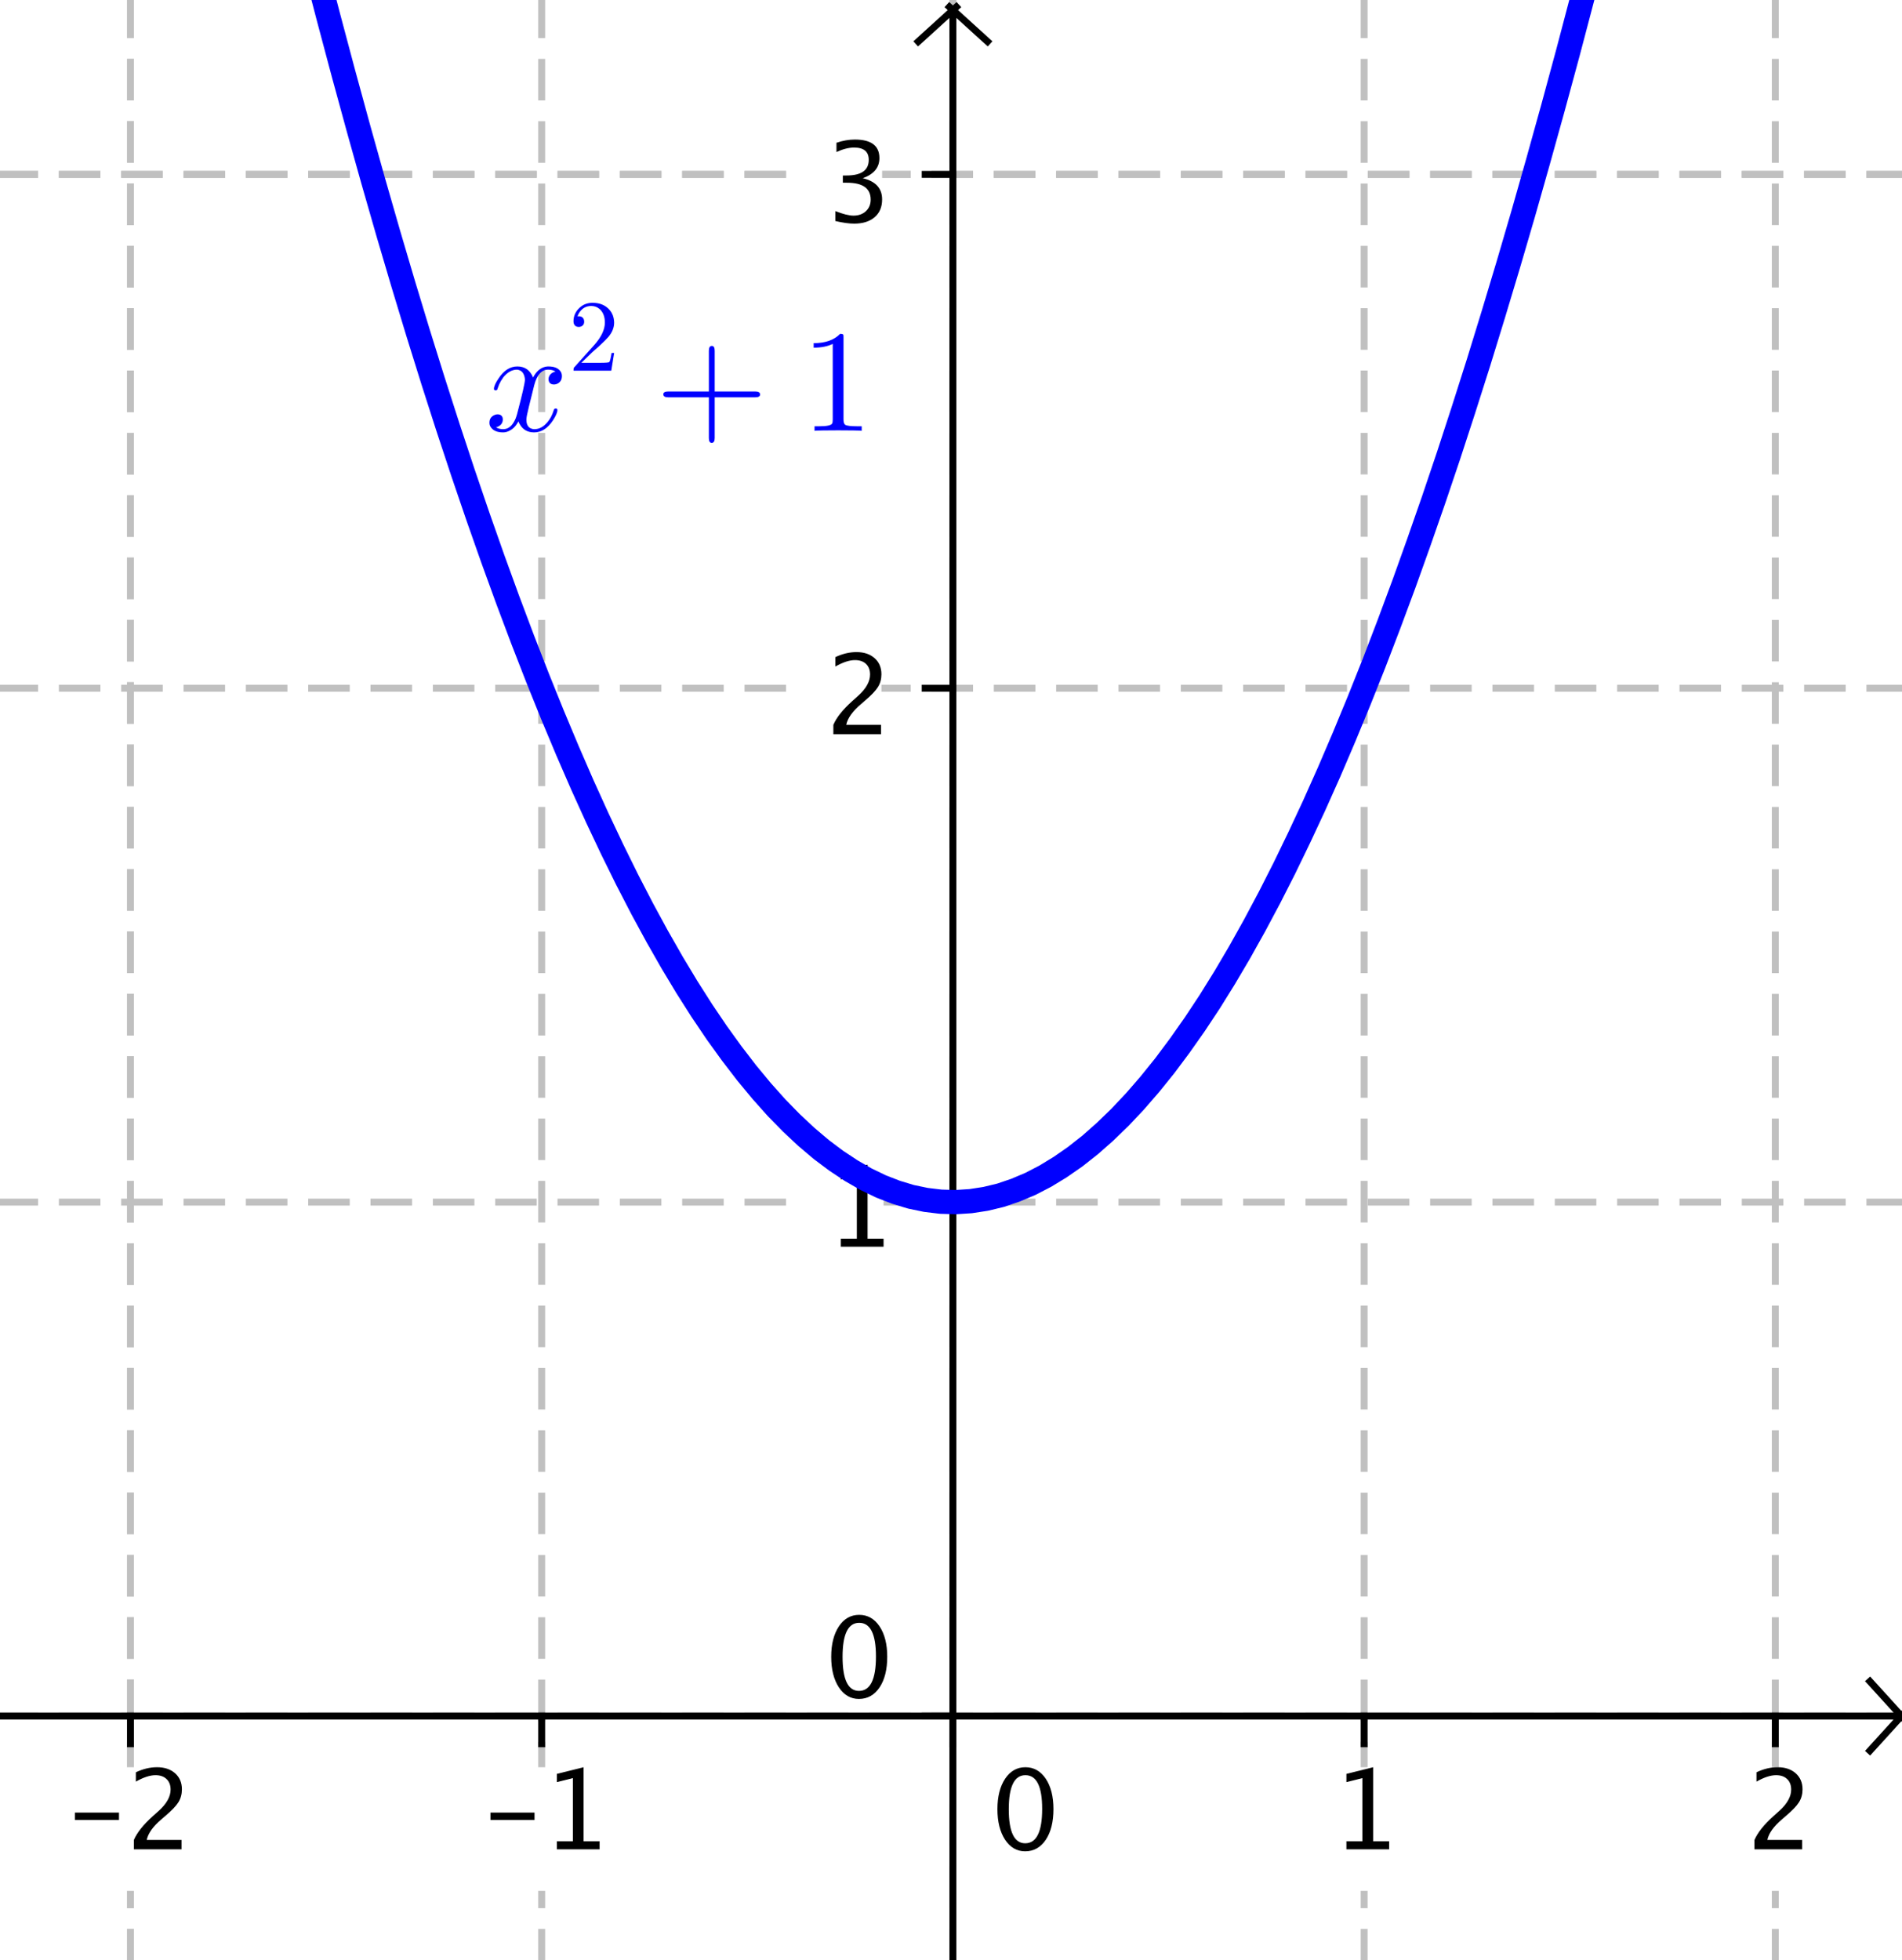 <?xml version="1.0" encoding="ISO-8859-1" standalone="no"?>

<svg 
     version="1.1"
     baseProfile="full"
     xmlns="http://www.w3.org/2000/svg"
     xmlns:xlink="http://www.w3.org/1999/xlink"
     xmlns:ev="http://www.w3.org/2001/xml-events"
     x="0px"
     y="0px"
     width="131px"
     height="135px"
     viewBox="0 0 131 135"
     >
<rect x="0" y="0" width="131" height="135" fill="#808080" stroke="none"/>
<title>

</title>
<desc>
<Title></Title>
<Creator>FreeHEP Graphics2D Driver</Creator>
<Producer>geogebra.d.U Revision: 1.11 </Producer>
<Source></Source>
<Date>Monday, January 21, 2013 6:49:38 PM EST</Date>
</desc>
<g stroke-linejoin="miter" stroke-dashoffset="0" stroke-dasharray="none" stroke-width="1" stroke-miterlimit="10.000" stroke-linecap="square">
<g transform="matrix(.477, 0, 0, .477, 0, 0)">
<clipPath id="clip1">
  <path d="M 0 0 L 0 283.00 L 276.00 283.00 L 276.00 0 z"/>
</clipPath>
<g clip-path="url(#clip1)">
<g fill-opacity="1" fill-rule="nonzero;" stroke="none" fill="#ffffff">
  <path d="M 0 0 L 276.00 0 L 276.00 283.00 L 0 283.00 L 0 0 z"/>
</g> <!-- drawing style -->
</g> <!-- clip1 -->
</g> <!-- transform -->
<g transform="matrix(.477, 0, 0, .477, 0, 0)">
<clipPath id="clip2">
  <path d="M 0 0 L 0 283.00 L 276.00 283.00 L 276.00 0 z"/>
</clipPath>
<g clip-path="url(#clip2)">
<g stroke-linejoin="round" stroke-dasharray="5,4" stroke-linecap="butt" fill="none" stroke-opacity="1" stroke="#c0c0c0">
  <path d="M 18.838 0 L 18.838 283.00"/>
</g> <!-- drawing style -->
</g> <!-- clip2 -->
</g> <!-- transform -->
<g transform="matrix(.477, 0, 0, .477, 0, 0)">
<clipPath id="clip3">
  <path d="M 0 0 L 0 283.00 L 276.00 283.00 L 276.00 0 z"/>
</clipPath>
<g clip-path="url(#clip3)">
<g stroke-linejoin="round" stroke-dasharray="5,4" stroke-linecap="butt" fill="none" stroke-opacity="1" stroke="#c0c0c0">
  <path d="M 18.838 0 L 18.838 283.00"/>
</g> <!-- drawing style -->
</g> <!-- clip3 -->
</g> <!-- transform -->
<g transform="matrix(.477, 0, 0, .477, 0, 0)">
<clipPath id="clip4">
  <path d="M 0 0 L 0 283.00 L 276.00 283.00 L 276.00 0 z"/>
</clipPath>
<g clip-path="url(#clip4)">
<g stroke-linejoin="round" stroke-dasharray="5,4" stroke-linecap="butt" fill="none" stroke-opacity="1" stroke="#c0c0c0">
  <path d="M 78.214 0 L 78.214 283.00"/>
</g> <!-- drawing style -->
</g> <!-- clip4 -->
</g> <!-- transform -->
<g transform="matrix(.477, 0, 0, .477, 0, 0)">
<clipPath id="clip5">
  <path d="M 0 0 L 0 283.00 L 276.00 283.00 L 276.00 0 z"/>
</clipPath>
<g clip-path="url(#clip5)">
<g stroke-linejoin="round" stroke-dasharray="5,4" stroke-linecap="butt" fill="none" stroke-opacity="1" stroke="#c0c0c0">
  <path d="M 137.59 0 L 137.59 283.00"/>
</g> <!-- drawing style -->
</g> <!-- clip5 -->
</g> <!-- transform -->
<g transform="matrix(.477, 0, 0, .477, 0, 0)">
<clipPath id="clip6">
  <path d="M 0 0 L 0 283.00 L 276.00 283.00 L 276.00 0 z"/>
</clipPath>
<g clip-path="url(#clip6)">
<g stroke-linejoin="round" stroke-dasharray="5,4" stroke-linecap="butt" fill="none" stroke-opacity="1" stroke="#c0c0c0">
  <path d="M 196.97 0 L 196.97 283.00"/>
</g> <!-- drawing style -->
</g> <!-- clip6 -->
</g> <!-- transform -->
<g transform="matrix(.477, 0, 0, .477, 0, 0)">
<clipPath id="clip7">
  <path d="M 0 0 L 0 283.00 L 276.00 283.00 L 276.00 0 z"/>
</clipPath>
<g clip-path="url(#clip7)">
<g stroke-linejoin="round" stroke-dasharray="5,4" stroke-linecap="butt" fill="none" stroke-opacity="1" stroke="#c0c0c0">
  <path d="M 256.34 0 L 256.34 283.00"/>
</g> <!-- drawing style -->
</g> <!-- clip7 -->
</g> <!-- transform -->
<g transform="matrix(.477, 0, 0, .477, 0, 0)">
<clipPath id="clip8">
  <path d="M 0 0 L 0 283.00 L 276.00 283.00 L 276.00 0 z"/>
</clipPath>
<g clip-path="url(#clip8)">
<g stroke-linejoin="round" stroke-dasharray="5,4" stroke-linecap="butt" fill="none" stroke-opacity="1" stroke="#c0c0c0">
  <path d="M 0 25.175 L 276.00 25.175"/>
</g> <!-- drawing style -->
</g> <!-- clip8 -->
</g> <!-- transform -->
<g transform="matrix(.477, 0, 0, .477, 0, 0)">
<clipPath id="clip9">
  <path d="M 0 0 L 0 283.00 L 276.00 283.00 L 276.00 0 z"/>
</clipPath>
<g clip-path="url(#clip9)">
<g stroke-linejoin="round" stroke-dasharray="5,4" stroke-linecap="butt" fill="none" stroke-opacity="1" stroke="#c0c0c0">
  <path d="M 0 25.175 L 276.00 25.175"/>
</g> <!-- drawing style -->
</g> <!-- clip9 -->
</g> <!-- transform -->
<g transform="matrix(.477, 0, 0, .477, 0, 0)">
<clipPath id="clip10">
  <path d="M 0 0 L 0 283.00 L 276.00 283.00 L 276.00 0 z"/>
</clipPath>
<g clip-path="url(#clip10)">
<g stroke-linejoin="round" stroke-dasharray="5,4" stroke-linecap="butt" fill="none" stroke-opacity="1" stroke="#c0c0c0">
  <path d="M 0 99.368 L 276.00 99.368"/>
</g> <!-- drawing style -->
</g> <!-- clip10 -->
</g> <!-- transform -->
<g transform="matrix(.477, 0, 0, .477, 0, 0)">
<clipPath id="clip11">
  <path d="M 0 0 L 0 283.00 L 276.00 283.00 L 276.00 0 z"/>
</clipPath>
<g clip-path="url(#clip11)">
<g stroke-linejoin="round" stroke-dasharray="5,4" stroke-linecap="butt" fill="none" stroke-opacity="1" stroke="#c0c0c0">
  <path d="M 0 173.56 L 276.00 173.56"/>
</g> <!-- drawing style -->
</g> <!-- clip11 -->
</g> <!-- transform -->
<g transform="matrix(.477, 0, 0, .477, 0, 0)">
<clipPath id="clip12">
  <path d="M 0 0 L 0 283.00 L 276.00 283.00 L 276.00 0 z"/>
</clipPath>
<g clip-path="url(#clip12)">
<g stroke-linejoin="round" stroke-dasharray="5,4" stroke-linecap="butt" fill="none" stroke-opacity="1" stroke="#c0c0c0">
  <path d="M 0 247.76 L 276.00 247.76"/>
</g> <!-- drawing style -->
</g> <!-- clip12 -->
</g> <!-- transform -->
<g transform="matrix(.477, 0, 0, .477, 0, 0)">
<clipPath id="clip13">
  <path d="M 0 0 L 0 283.00 L 276.00 283.00 L 276.00 0 z"/>
</clipPath>
<g clip-path="url(#clip13)">
<g stroke-linecap="butt" fill="none" stroke-opacity="1" stroke="#000000">
  <path d="M 137.59 2 L 137.59 283.00"/>
</g> <!-- drawing style -->
</g> <!-- clip13 -->
</g> <!-- transform -->
<g transform="matrix(.477, 0, 0, .477, 0, 0)">
<clipPath id="clip14">
  <path d="M 0 0 L 0 283.00 L 276.00 283.00 L 276.00 0 z"/>
</clipPath>
<g clip-path="url(#clip14)">
<g stroke-linecap="butt" fill="none" stroke-opacity="1" stroke="#000000">
  <path d="M 138.09 1 L 132.59 6"/>
</g> <!-- drawing style -->
</g> <!-- clip14 -->
</g> <!-- transform -->
<g transform="matrix(.477, 0, 0, .477, 0, 0)">
<clipPath id="clip15">
  <path d="M 0 0 L 0 283.00 L 276.00 283.00 L 276.00 0 z"/>
</clipPath>
<g clip-path="url(#clip15)">
<g stroke-linecap="butt" fill="none" stroke-opacity="1" stroke="#000000">
  <path d="M 137.09 1 L 142.59 6"/>
</g> <!-- drawing style -->
</g> <!-- clip15 -->
</g> <!-- transform -->
<g transform="matrix(.477, 0, 0, .477, 0, 0)">
<clipPath id="clip16">
  <path d="M 0 0 L 0 283.00 L 276.00 283.00 L 276.00 0 z"/>
</clipPath>
<g clip-path="url(#clip16)">
<g stroke-linecap="butt" fill="none" stroke-opacity="1" stroke="#000000">
  <path d="M 0 247.76 L 274.00 247.76"/>
</g> <!-- drawing style -->
</g> <!-- clip16 -->
</g> <!-- transform -->
<g transform="matrix(.477, 0, 0, .477, 0, 0)">
<clipPath id="clip17">
  <path d="M 0 0 L 0 283.00 L 276.00 283.00 L 276.00 0 z"/>
</clipPath>
<g clip-path="url(#clip17)">
<g stroke-linecap="butt" fill="none" stroke-opacity="1" stroke="#000000">
  <path d="M 275.00 248.26 L 270.00 242.76"/>
</g> <!-- drawing style -->
</g> <!-- clip17 -->
</g> <!-- transform -->
<g transform="matrix(.477, 0, 0, .477, 0, 0)">
<clipPath id="clip18">
  <path d="M 0 0 L 0 283.00 L 276.00 283.00 L 276.00 0 z"/>
</clipPath>
<g clip-path="url(#clip18)">
<g stroke-linecap="butt" fill="none" stroke-opacity="1" stroke="#000000">
  <path d="M 275.00 247.26 L 270.00 252.76"/>
</g> <!-- drawing style -->
</g> <!-- clip18 -->
</g> <!-- transform -->
<g transform="matrix(.477, 0, 0, .477, 0, 0)">
<clipPath id="clip19">
  <path d="M 0 0 L 0 283.00 L 276.00 283.00 L 276.00 0 z"/>
</clipPath>
<g clip-path="url(#clip19)">
<g fill-opacity="1" fill-rule="nonzero;" stroke="none" fill="#ffffff">
  <path d="M 10.820 255.15 L 26.266 255.15 L 26.266 273.00 L 10.820 273.00 L 10.820 255.15 z"/>
</g> <!-- drawing style -->
</g> <!-- clip19 -->
</g> <!-- transform -->
<g transform="matrix(.477, 0, 0, .477, 0, 0)">
<clipPath id="clip20">
  <path d="M 0 0 L 0 283.00 L 276.00 283.00 L 276.00 0 z"/>
</clipPath>
<g clip-path="url(#clip20)">
<g fill-opacity="1" fill-rule="nonzero;" stroke="none" fill="#000000">
  <path d="M 10.820 262.76 L 10.820 261.70 L 17.180 261.70 L 17.180 262.76 z M 19.328 267.00 L 19.328 265.65 Q 20.000 264.08 22.047 262.23 L 22.930 261.44 Q 24.633 259.90 24.633 258.38 Q 24.633 257.41 24.051 256.86 Q 23.469 256.30 22.453 256.30 Q 21.250 256.30 19.617 257.23 L 19.617 255.88 Q 21.156 255.15 22.672 255.15 Q 24.297 255.15 25.281 256.02 Q 26.266 256.90 26.266 258.34 Q 26.266 259.38 25.770 260.19 Q 25.273 260.99 23.922 262.14 L 23.328 262.65 Q 21.477 264.22 21.188 265.65 L 26.211 265.65 L 26.211 267.00 z"/>
</g> <!-- drawing style -->
</g> <!-- clip20 -->
</g> <!-- transform -->
<g transform="matrix(.477, 0, 0, .477, 0, 0)">
<clipPath id="clip21">
  <path d="M 0 0 L 0 283.00 L 276.00 283.00 L 276.00 0 z"/>
</clipPath>
<g clip-path="url(#clip21)">
<g stroke-linecap="butt" fill="none" stroke-opacity="1" stroke="#000000">
  <path d="M 18.838 247.76 L 18.838 251.76"/>
</g> <!-- drawing style -->
</g> <!-- clip21 -->
</g> <!-- transform -->
<g transform="matrix(.477, 0, 0, .477, 0, 0)">
<clipPath id="clip22">
  <path d="M 0 0 L 0 283.00 L 276.00 283.00 L 276.00 0 z"/>
</clipPath>
<g clip-path="url(#clip22)">
<g fill-opacity="1" fill-rule="nonzero;" stroke="none" fill="#ffffff">
  <path d="M 70.820 255.15 L 86.578 255.15 L 86.578 273.00 L 70.820 273.00 L 70.820 255.15 z"/>
</g> <!-- drawing style -->
</g> <!-- clip22 -->
</g> <!-- transform -->
<g transform="matrix(.477, 0, 0, .477, 0, 0)">
<clipPath id="clip23">
  <path d="M 0 0 L 0 283.00 L 276.00 283.00 L 276.00 0 z"/>
</clipPath>
<g clip-path="url(#clip23)">
<g fill-opacity="1" fill-rule="nonzero;" stroke="none" fill="#000000">
  <path d="M 70.820 262.76 L 70.820 261.70 L 77.180 261.70 L 77.180 262.76 z M 80.406 267.00 L 80.406 265.84 L 82.719 265.84 L 82.719 256.72 L 80.406 257.30 L 80.406 256.11 L 84.266 255.15 L 84.266 265.84 L 86.578 265.84 L 86.578 267.00 z"/>
</g> <!-- drawing style -->
</g> <!-- clip23 -->
</g> <!-- transform -->
<g transform="matrix(.477, 0, 0, .477, 0, 0)">
<clipPath id="clip24">
  <path d="M 0 0 L 0 283.00 L 276.00 283.00 L 276.00 0 z"/>
</clipPath>
<g clip-path="url(#clip24)">
<g stroke-linecap="butt" fill="none" stroke-opacity="1" stroke="#000000">
  <path d="M 78.214 247.76 L 78.214 251.76"/>
</g> <!-- drawing style -->
</g> <!-- clip24 -->
</g> <!-- transform -->
<g transform="matrix(.477, 0, 0, .477, 0, 0)">
<clipPath id="clip25">
  <path d="M 0 0 L 0 283.00 L 276.00 283.00 L 276.00 0 z"/>
</clipPath>
<g clip-path="url(#clip25)">
<g fill-opacity="1" fill-rule="nonzero;" stroke="none" fill="#ffffff">
  <path d="M 144.02 255.15 L 152.11 255.15 L 152.11 273.29 L 144.02 273.29 L 144.02 255.15 z"/>
</g> <!-- drawing style -->
</g> <!-- clip25 -->
</g> <!-- transform -->
<g transform="matrix(.477, 0, 0, .477, 0, 0)">
<clipPath id="clip26">
  <path d="M 0 0 L 0 283.00 L 276.00 283.00 L 276.00 0 z"/>
</clipPath>
<g clip-path="url(#clip26)">
<g fill-opacity="1" fill-rule="nonzero;" stroke="none" fill="#000000">
  <path d="M 148.02 267.29 Q 146.23 267.29 145.12 265.61 Q 144.02 263.92 144.02 261.21 Q 144.02 258.48 145.13 256.81 Q 146.24 255.15 148.06 255.15 Q 149.88 255.15 151.00 256.81 Q 152.11 258.48 152.11 261.19 Q 152.11 263.97 151.00 265.63 Q 149.88 267.29 148.02 267.29 z M 148.03 266.13 Q 150.48 266.13 150.48 261.16 Q 150.48 256.30 148.06 256.30 Q 145.66 256.30 145.66 261.21 Q 145.66 266.13 148.03 266.13 z"/>
</g> <!-- drawing style -->
</g> <!-- clip26 -->
</g> <!-- transform -->
<g transform="matrix(.477, 0, 0, .477, 0, 0)">
<clipPath id="clip27">
  <path d="M 0 0 L 0 283.00 L 276.00 283.00 L 276.00 0 z"/>
</clipPath>
<g clip-path="url(#clip27)">
<g stroke-linecap="butt" fill="none" stroke-opacity="1" stroke="#000000">
  <path d="M 137.59 247.76 L 137.59 251.76"/>
</g> <!-- drawing style -->
</g> <!-- clip27 -->
</g> <!-- transform -->
<g transform="matrix(.477, 0, 0, .477, 0, 0)">
<clipPath id="clip28">
  <path d="M 0 0 L 0 283.00 L 276.00 283.00 L 276.00 0 z"/>
</clipPath>
<g clip-path="url(#clip28)">
<g fill-opacity="1" fill-rule="nonzero;" stroke="none" fill="#ffffff">
  <path d="M 194.41 255.15 L 200.58 255.15 L 200.58 273.00 L 194.41 273.00 L 194.41 255.15 z"/>
</g> <!-- drawing style -->
</g> <!-- clip28 -->
</g> <!-- transform -->
<g transform="matrix(.477, 0, 0, .477, 0, 0)">
<clipPath id="clip29">
  <path d="M 0 0 L 0 283.00 L 276.00 283.00 L 276.00 0 z"/>
</clipPath>
<g clip-path="url(#clip29)">
<g fill-opacity="1" fill-rule="nonzero;" stroke="none" fill="#000000">
  <path d="M 194.41 267.00 L 194.41 265.84 L 196.72 265.84 L 196.72 256.72 L 194.41 257.30 L 194.41 256.11 L 198.27 255.15 L 198.27 265.84 L 200.58 265.84 L 200.58 267.00 z"/>
</g> <!-- drawing style -->
</g> <!-- clip29 -->
</g> <!-- transform -->
<g transform="matrix(.477, 0, 0, .477, 0, 0)">
<clipPath id="clip30">
  <path d="M 0 0 L 0 283.00 L 276.00 283.00 L 276.00 0 z"/>
</clipPath>
<g clip-path="url(#clip30)">
<g stroke-linecap="butt" fill="none" stroke-opacity="1" stroke="#000000">
  <path d="M 196.97 247.76 L 196.97 251.76"/>
</g> <!-- drawing style -->
</g> <!-- clip30 -->
</g> <!-- transform -->
<g transform="matrix(.477, 0, 0, .477, 0, 0)">
<clipPath id="clip31">
  <path d="M 0 0 L 0 283.00 L 276.00 283.00 L 276.00 0 z"/>
</clipPath>
<g clip-path="url(#clip31)">
<g fill-opacity="1" fill-rule="nonzero;" stroke="none" fill="#ffffff">
  <path d="M 253.33 255.15 L 260.27 255.15 L 260.27 273.00 L 253.33 273.00 L 253.33 255.15 z"/>
</g> <!-- drawing style -->
</g> <!-- clip31 -->
</g> <!-- transform -->
<g transform="matrix(.477, 0, 0, .477, 0, 0)">
<clipPath id="clip32">
  <path d="M 0 0 L 0 283.00 L 276.00 283.00 L 276.00 0 z"/>
</clipPath>
<g clip-path="url(#clip32)">
<g fill-opacity="1" fill-rule="nonzero;" stroke="none" fill="#000000">
  <path d="M 253.33 267.00 L 253.33 265.65 Q 254.00 264.08 256.05 262.23 L 256.93 261.44 Q 258.63 259.90 258.63 258.38 Q 258.63 257.41 258.05 256.86 Q 257.47 256.30 256.45 256.30 Q 255.25 256.30 253.62 257.23 L 253.62 255.88 Q 255.16 255.15 256.67 255.15 Q 258.30 255.15 259.28 256.02 Q 260.27 256.90 260.27 258.34 Q 260.27 259.38 259.77 260.19 Q 259.27 260.99 257.92 262.14 L 257.33 262.65 Q 255.48 264.22 255.19 265.65 L 260.21 265.65 L 260.21 267.00 z"/>
</g> <!-- drawing style -->
</g> <!-- clip32 -->
</g> <!-- transform -->
<g transform="matrix(.477, 0, 0, .477, 0, 0)">
<clipPath id="clip33">
  <path d="M 0 0 L 0 283.00 L 276.00 283.00 L 276.00 0 z"/>
</clipPath>
<g clip-path="url(#clip33)">
<g stroke-linecap="butt" fill="none" stroke-opacity="1" stroke="#000000">
  <path d="M 256.34 247.76 L 256.34 251.76"/>
</g> <!-- drawing style -->
</g> <!-- clip33 -->
</g> <!-- transform -->
<g transform="matrix(.477, 0, 0, .477, 0, 0)">
<clipPath id="clip34">
  <path d="M 0 0 L 0 283.00 L 276.00 283.00 L 276.00 0 z"/>
</clipPath>
<g clip-path="url(#clip34)">
<g fill-opacity="1" fill-rule="nonzero;" stroke="none" fill="#ffffff">
  <path d="M 115.02 233.15 L 128.11 233.15 L 128.11 245.29 L 115.02 245.29 L 115.02 233.15 z"/>
</g> <!-- drawing style -->
</g> <!-- clip34 -->
</g> <!-- transform -->
<g transform="matrix(.477, 0, 0, .477, 0, 0)">
<clipPath id="clip35">
  <path d="M 0 0 L 0 283.00 L 276.00 283.00 L 276.00 0 z"/>
</clipPath>
<g clip-path="url(#clip35)">
<g fill-opacity="1" fill-rule="nonzero;" stroke="none" fill="#000000">
  <path d="M 124.02 245.29 Q 122.23 245.29 121.12 243.61 Q 120.02 241.92 120.02 239.21 Q 120.02 236.48 121.13 234.81 Q 122.24 233.15 124.06 233.15 Q 125.88 233.15 127.00 234.81 Q 128.11 236.48 128.11 239.19 Q 128.11 241.97 127.00 243.63 Q 125.88 245.29 124.02 245.29 z M 124.03 244.13 Q 126.48 244.13 126.48 239.16 Q 126.48 234.30 124.06 234.30 Q 121.66 234.30 121.66 239.21 Q 121.66 244.13 124.03 244.13 z"/>
</g> <!-- drawing style -->
</g> <!-- clip35 -->
</g> <!-- transform -->
<g transform="matrix(.477, 0, 0, .477, 0, 0)">
<clipPath id="clip36">
  <path d="M 0 0 L 0 283.00 L 276.00 283.00 L 276.00 0 z"/>
</clipPath>
<g clip-path="url(#clip36)">
<g stroke-linecap="butt" fill="none" stroke-opacity="1" stroke="#000000">
  <path d="M 133.59 247.76 L 137.59 247.76"/>
</g> <!-- drawing style -->
</g> <!-- clip36 -->
</g> <!-- transform -->
<g transform="matrix(.477, 0, 0, .477, 0, 0)">
<clipPath id="clip37">
  <path d="M 0 0 L 0 283.00 L 276.00 283.00 L 276.00 0 z"/>
</clipPath>
<g clip-path="url(#clip37)">
<g fill-opacity="1" fill-rule="nonzero;" stroke="none" fill="#ffffff">
  <path d="M 116.41 168.15 L 127.58 168.15 L 127.58 180.00 L 116.41 180.00 L 116.41 168.15 z"/>
</g> <!-- drawing style -->
</g> <!-- clip37 -->
</g> <!-- transform -->
<g transform="matrix(.477, 0, 0, .477, 0, 0)">
<clipPath id="clip38">
  <path d="M 0 0 L 0 283.00 L 276.00 283.00 L 276.00 0 z"/>
</clipPath>
<g clip-path="url(#clip38)">
<g fill-opacity="1" fill-rule="nonzero;" stroke="none" fill="#000000">
  <path d="M 121.41 180.00 L 121.41 178.84 L 123.72 178.84 L 123.72 169.72 L 121.41 170.30 L 121.41 169.11 L 125.27 168.15 L 125.27 178.84 L 127.58 178.84 L 127.58 180.00 z"/>
</g> <!-- drawing style -->
</g> <!-- clip38 -->
</g> <!-- transform -->
<g transform="matrix(.477, 0, 0, .477, 0, 0)">
<clipPath id="clip39">
  <path d="M 0 0 L 0 283.00 L 276.00 283.00 L 276.00 0 z"/>
</clipPath>
<g clip-path="url(#clip39)">
<g stroke-linecap="butt" fill="none" stroke-opacity="1" stroke="#000000">
  <path d="M 133.59 173.56 L 137.59 173.56"/>
</g> <!-- drawing style -->
</g> <!-- clip39 -->
</g> <!-- transform -->
<g transform="matrix(.477, 0, 0, .477, 0, 0)">
<clipPath id="clip40">
  <path d="M 0 0 L 0 283.00 L 276.00 283.00 L 276.00 0 z"/>
</clipPath>
<g clip-path="url(#clip40)">
<g fill-opacity="1" fill-rule="nonzero;" stroke="none" fill="#ffffff">
  <path d="M 115.33 94.148 L 127.27 94.148 L 127.27 106.00 L 115.33 106.00 L 115.33 94.148 z"/>
</g> <!-- drawing style -->
</g> <!-- clip40 -->
</g> <!-- transform -->
<g transform="matrix(.477, 0, 0, .477, 0, 0)">
<clipPath id="clip41">
  <path d="M 0 0 L 0 283.00 L 276.00 283.00 L 276.00 0 z"/>
</clipPath>
<g clip-path="url(#clip41)">
<g fill-opacity="1" fill-rule="nonzero;" stroke="none" fill="#000000">
  <path d="M 120.33 106.00 L 120.33 104.65 Q 121.00 103.08 123.05 101.23 L 123.93 100.44 Q 125.63 98.898 125.63 97.383 Q 125.63 96.414 125.05 95.859 Q 124.47 95.305 123.45 95.305 Q 122.25 95.305 120.62 96.234 L 120.62 94.875 Q 122.16 94.148 123.67 94.148 Q 125.30 94.148 126.28 95.023 Q 127.27 95.898 127.27 97.344 Q 127.27 98.383 126.77 99.188 Q 126.27 99.992 124.92 101.14 L 124.33 101.65 Q 122.48 103.22 122.19 104.65 L 127.21 104.65 L 127.21 106.00 z"/>
</g> <!-- drawing style -->
</g> <!-- clip41 -->
</g> <!-- transform -->
<g transform="matrix(.477, 0, 0, .477, 0, 0)">
<clipPath id="clip42">
  <path d="M 0 0 L 0 283.00 L 276.00 283.00 L 276.00 0 z"/>
</clipPath>
<g clip-path="url(#clip42)">
<g stroke-linecap="butt" fill="none" stroke-opacity="1" stroke="#000000">
  <path d="M 133.59 99.368 L 137.59 99.368"/>
</g> <!-- drawing style -->
</g> <!-- clip42 -->
</g> <!-- transform -->
<g transform="matrix(.477, 0, 0, .477, 0, 0)">
<clipPath id="clip43">
  <path d="M 0 0 L 0 283.00 L 276.00 283.00 L 276.00 0 z"/>
</clipPath>
<g clip-path="url(#clip43)">
<g fill-opacity="1" fill-rule="nonzero;" stroke="none" fill="#ffffff">
  <path d="M 115.62 20.148 L 127.37 20.148 L 127.37 32.289 L 115.62 32.289 L 115.62 20.148 z"/>
</g> <!-- drawing style -->
</g> <!-- clip43 -->
</g> <!-- transform -->
<g transform="matrix(.477, 0, 0, .477, 0, 0)">
<clipPath id="clip44">
  <path d="M 0 0 L 0 283.00 L 276.00 283.00 L 276.00 0 z"/>
</clipPath>
<g clip-path="url(#clip44)">
<g fill-opacity="1" fill-rule="nonzero;" stroke="none" fill="#000000">
  <path d="M 120.62 31.914 L 120.62 30.477 Q 122.28 31.133 123.23 31.133 Q 124.34 31.133 125.03 30.488 Q 125.72 29.844 125.72 28.820 Q 125.72 26.383 122.30 26.383 L 121.70 26.383 L 121.70 25.344 L 122.23 25.336 Q 125.44 25.336 125.44 23.078 Q 125.44 21.305 123.33 21.305 Q 122.17 21.305 120.78 21.953 L 120.78 20.609 Q 122.15 20.148 123.44 20.148 Q 126.98 20.148 126.98 22.828 Q 126.98 24.867 124.57 25.734 Q 127.37 26.383 127.37 28.797 Q 127.37 30.430 126.29 31.359 Q 125.21 32.289 123.33 32.289 Q 122.26 32.289 120.62 31.914 z"/>
</g> <!-- drawing style -->
</g> <!-- clip44 -->
</g> <!-- transform -->
<g transform="matrix(.477, 0, 0, .477, 0, 0)">
<clipPath id="clip45">
  <path d="M 0 0 L 0 283.00 L 276.00 283.00 L 276.00 0 z"/>
</clipPath>
<g clip-path="url(#clip45)">
<g stroke-linecap="butt" fill="none" stroke-opacity="1" stroke="#000000">
  <path d="M 133.59 25.175 L 137.59 25.175"/>
</g> <!-- drawing style -->
</g> <!-- clip45 -->
</g> <!-- transform -->
<g id="misc">
</g><!-- misc -->
<g id="layer0">
<g transform="matrix(.477, 0, 0, .477, 0, 0)">
<clipPath id="clip46">
  <path d="M 0 0 L 0 283.00 L 276.00 283.00 L 276.00 0 z"/>
</clipPath>
<g clip-path="url(#clip46)">
<g stroke-linejoin="round" stroke-width="3.5" stroke-linecap="round" fill="none" stroke-opacity="1" stroke="#0000ff">
  <path d="M 45.281 -5.758 L 47.438 2.522 L 49.594 10.606 L 51.750 18.494 L 53.906 26.187 L 56.062 33.684 L 58.219 40.985 L 60.375 48.090 L 62.531 55.000 L 64.688 61.714 L 66.844 68.233 L 69.000 74.555 L 71.156 80.683 L 73.312 86.614 L 75.469 92.350 L 77.625 97.890 L 79.781 103.23 L 81.938 108.38 L 84.094 113.34 L 86.250 118.09 L 88.406 122.65 L 90.562 127.02 L 92.719 131.19 L 94.875 135.16 L 97.031 138.94 L 99.188 142.53 L 101.34 145.91 L 103.50 149.11 L 105.66 152.10 L 107.81 154.90 L 109.97 157.51 L 112.12 159.92 L 114.28 162.13 L 116.44 164.15 L 118.59 165.97 L 120.75 167.59 L 122.91 169.02 L 125.06 170.26 L 127.22 171.30 L 129.38 172.14 L 131.53 172.79 L 133.69 173.24 L 135.84 173.50 L 138.00 173.56 L 140.16 173.42 L 142.31 173.09 L 144.47 172.57 L 146.62 171.84 L 148.78 170.93 L 150.94 169.81 L 153.09 168.50 L 155.25 167.00 L 157.41 165.30 L 159.56 163.40 L 161.72 161.31 L 163.88 159.02 L 166.03 156.54 L 168.19 153.86 L 170.34 150.98 L 172.50 147.91 L 174.66 144.65 L 176.81 141.19 L 178.97 137.53 L 181.12 133.68 L 183.28 129.63 L 185.44 125.38 L 187.59 120.94 L 189.75 116.31 L 191.91 111.47 L 194.06 106.45 L 196.22 101.22 L 198.38 95.805 L 200.53 90.191 L 202.69 84.381 L 204.84 78.375 L 207.00 72.173 L 209.16 65.776 L 211.31 59.183 L 213.47 52.395 L 215.62 45.410 L 217.78 38.230 L 219.94 30.855 L 222.09 23.283 L 224.25 15.516 L 226.41 7.554 L 228.56 -.605 L 230.72 -8.959"/>
</g> <!-- drawing style -->
</g> <!-- clip46 -->
</g> <!-- transform -->
<g transform="matrix(10.026, 0, 0, 10.026, 33.418, 29.668)">
<clipPath id="clip47">
  <path d="M -3.333 -2.959 L -3.333 10.517 L 9.809 10.517 L 9.809 -2.959 z"/>
</clipPath>
<g clip-path="url(#clip47)">
<g fill-opacity="1" fill-rule="nonzero;" stroke="none" fill="#0000ff">
  <path d="M .334 -.302 L .3 -.165 Q .283 -.097 .283 -.077 Q .283 -.025 .32 -.014 Q .328 -.011 .338 -.011 Q .388 -.011 .429 -.061 Q .456 -.093 .471 -.142 Q .474 -.153 .484 -.153 Q .496 -.153 .496 -.143 Q .496 -.118 .465 -.071 Q .411 .011 .336 .011 Q .268 .011 .237 -.046 Q .231 -.055 .228 -.065 Q .204 -.017 .162 .002 Q .143 .011 .123 .011 Q .063 .011 .039 -.024 Q .029 -.037 .029 -.055 Q .029 -.092 .061 -.107 Q .072 -.113 .084 -.113 Q .114 -.113 .12 -.088 Q .121 -.083 .121 -.078 Q .121 -.044 .087 -.028 Q .081 -.025 .074 -.024 Q .095 -.011 .124 -.011 Q .177 -.011 .208 -.082 Q .214 -.097 .219 -.115 Q .273 -.319 .273 -.353 Q .267 -.415 .219 -.42 Q .167 -.42 .124 -.367 L .124 -.366 Q .124 -.365 .123 -.365 Q .108 -.345 .096 -.319 Q .091 -.307 .087 -.295 L .085 -.289 Q .083 -.278 .072 -.278 Q .06 -.278 .06 -.288 Q .06 -.313 .092 -.36 Q .146 -.442 .221 -.442 Q .298 -.442 .329 -.366 Q .361 -.428 .414 -.44 Q .424 -.442 .434 -.442 Q .493 -.442 .517 -.409 Q .527 -.395 .527 -.376 Q .527 -.335 .49 -.321 Q .481 -.318 .473 -.318 Q .442 -.318 .436 -.345 Q .435 -.349 .435 -.353 Q .435 -.383 .464 -.4 Q .473 -.405 .483 -.407 Q .462 -.42 .433 -.42 Q .365 -.42 .337 -.314 Q .335 -.308 .334 -.302 z"/>
</g> <!-- drawing style -->
</g> <!-- clip47 -->
</g> <!-- transform -->
<g transform="matrix(7.018, 0, 0, 7.018, 39.148, 25.528)">
<clipPath id="clip48">
  <path d="M -5.578 -3.638 L -5.578 15.614 L 13.197 15.614 L 13.197 -3.638 z"/>
</clipPath>
<g clip-path="url(#clip48)">
<g fill-opacity="1" fill-rule="nonzero;" stroke="none" fill="#0000ff">
  <path d="M .449 -.174 L .421 -0 L .05 -0 Q .05 -.025 .056 -.032 L .061 -.037 L .253 -.251 Q .358 -.369 .358 -.472 Q .358 -.561 .304 -.607 L .303 -.608 L .302 -.608 Q .27 -.635 .224 -.635 Q .152 -.635 .109 -.573 Q .097 -.555 .089 -.533 Q .092 -.534 .102 -.534 Q .142 -.534 .153 -.498 L .153 -.497 Q .155 -.49 .155 -.482 Q .155 -.442 .117 -.431 Q .109 -.429 .103 -.429 Q .066 -.429 .054 -.46 Q .05 -.471 .05 -.485 Q .05 -.562 .109 -.617 Q .162 -.666 .237 -.666 Q .347 -.666 .408 -.592 Q .443 -.549 .448 -.49 Q .449 -.481 .449 -.472 Q .449 -.399 .394 -.333 Q .365 -.299 .304 -.243 L .243 -.189 L .233 -.18 L .127 -.077 L .307 -.077 Q .395 -.077 .402 -.085 Q .412 -.099 .424 -.174 z"/>
</g> <!-- drawing style -->
</g> <!-- clip48 -->
</g> <!-- transform -->
<g transform="matrix(10.026, 0, 0, 10.026, 45.124, 29.668)">
<clipPath id="clip49">
  <path d="M -4.501 -2.959 L -4.501 10.517 L 8.642 10.517 L 8.642 -2.959 z"/>
</clipPath>
<g clip-path="url(#clip49)">
<g fill-opacity="1" fill-rule="nonzero;" stroke="none" fill="#0000ff">
  <path d="M .409 -.23 L .409 .05 Q .409 .082 .389 .083 Q .369 .083 .369 .05 L .369 -.23 L .089 -.23 Q .057 -.23 .056 -.25 Q .056 -.27 .089 -.27 L .369 -.27 L .369 -.55 Q .369 -.582 .389 -.583 Q .409 -.583 .409 -.55 L .409 -.27 L .688 -.27 Q .72 -.27 .721 -.25 Q .721 -.23 .688 -.23 z"/>
</g> <!-- drawing style -->
</g> <!-- clip49 -->
</g> <!-- transform -->
<g transform="matrix(10.026, 0, 0, 10.026, 55.149, 29.668)">
<clipPath id="clip50">
  <path d="M -5.501 -2.959 L -5.501 10.517 L 7.642 10.517 L 7.642 -2.959 z"/>
</clipPath>
<g clip-path="url(#clip50)">
<g fill-opacity="1" fill-rule="nonzero;" stroke="none" fill="#0000ff">
  <path d="M .294 -.64 L .294 -.079 Q .294 -.049 .306 -.041 Q .323 -.031 .387 -.031 L .419 -.031 L .419 -0 Q .384 -.003 .257 -.003 Q .13 -.003 .095 -0 L .095 -.031 L .127 -.031 Q .204 -.031 .215 -.049 L .216 -.05 Q .22 -.058 .22 -.079 L .22 -.597 Q .168 -.571 .089 -.571 L .089 -.602 Q .209 -.602 .271 -.666 Q .29 -.666 .293 -.659 L .293 -.658 Q .294 -.655 .294 -.64 z"/>
</g> <!-- drawing style -->
</g> <!-- clip50 -->
</g> <!-- transform -->
</g><!-- layer0 -->
</g> <!-- default stroke -->
</svg> <!-- bounding box -->
